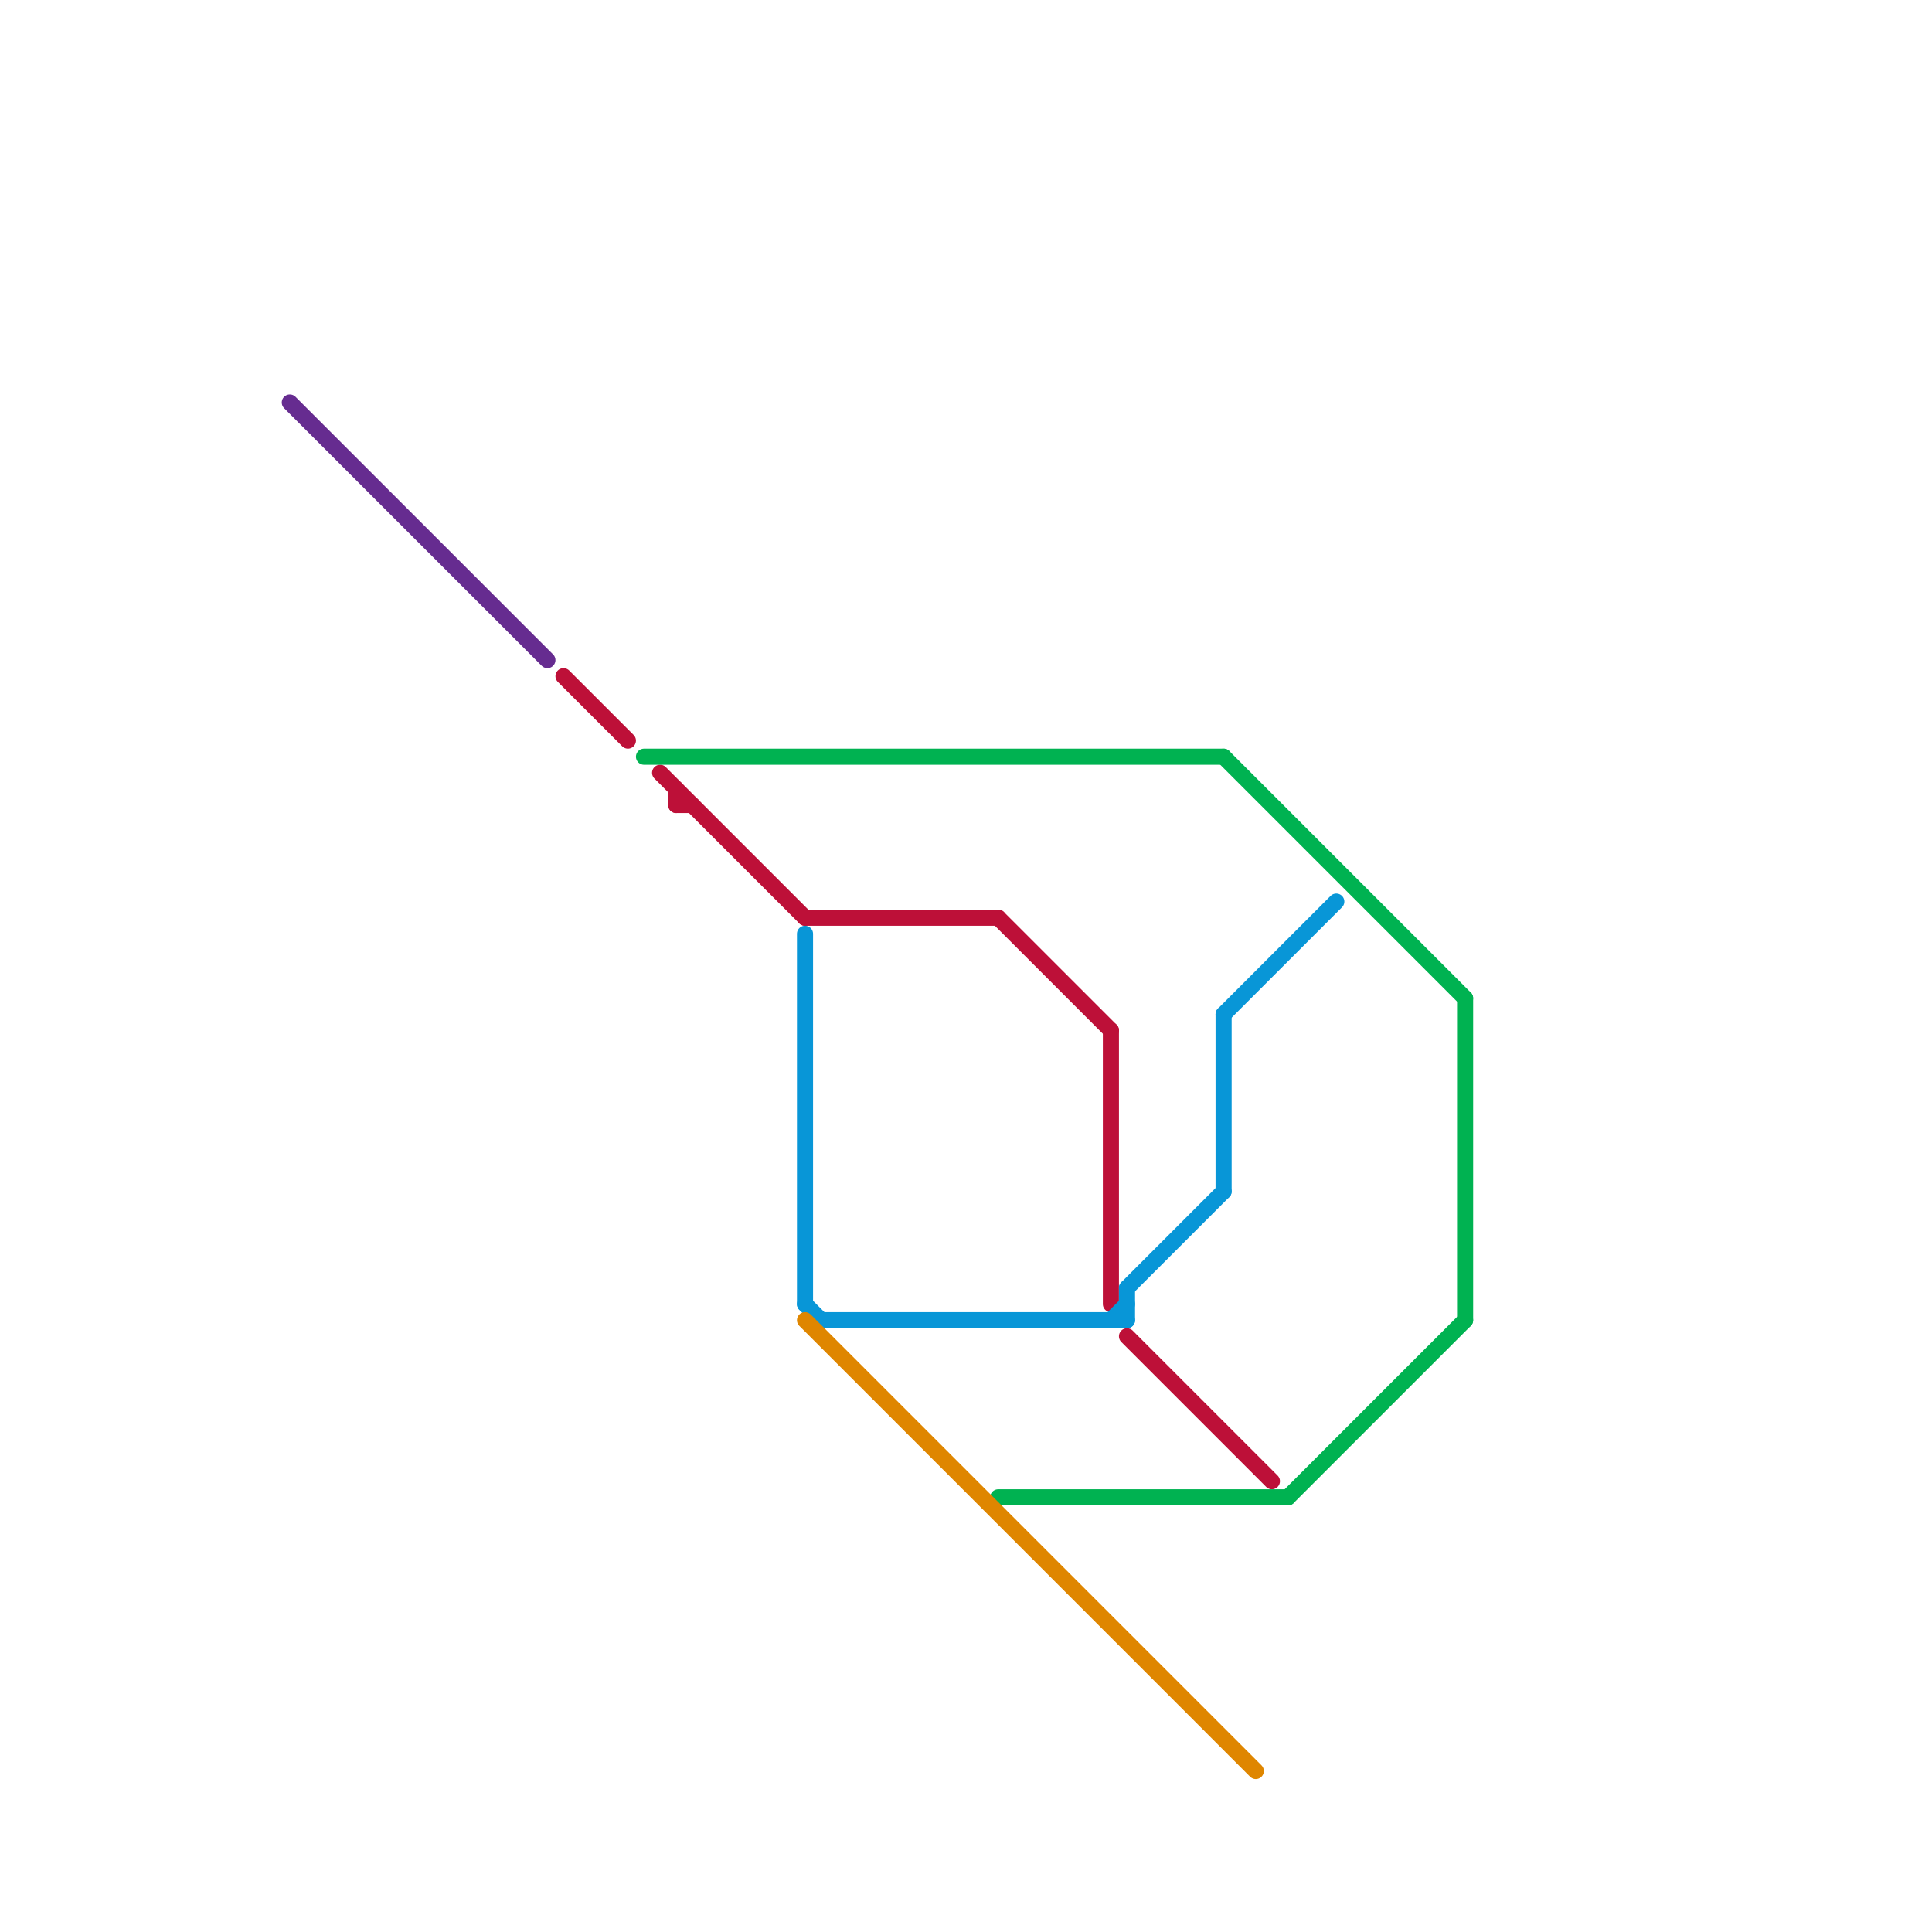 
<svg version="1.1" xmlns="http://www.w3.org/2000/svg" viewBox="0 0 120 120">
<style>text { font: 1px Helvetica; font-weight: 600; white-space: pre; dominant-baseline: central; } line { stroke-width: 1; fill: none; stroke-linecap: round; stroke-linejoin: round; } .c0 { stroke: #662c90 } .c1 { stroke: #bd1038 } .c2 { stroke: #00b251 } .c3 { stroke: #0896d7 } .c4 { stroke: #df8600 }</style><defs><g id="wm-xf"><circle r="1.2" fill="#000"/><circle r="0.9" fill="#fff"/><circle r="0.6" fill="#000"/><circle r="0.3" fill="#fff"/></g><g id="wm"><circle r="0.6" fill="#000"/><circle r="0.3" fill="#fff"/></g></defs><line class="c0" x1="18" y1="25" x2="34" y2="41"/><line class="c1" x1="69" y1="64" x2="69" y2="81"/><line class="c1" x1="35" y1="42" x2="39" y2="46"/><line class="c1" x1="41" y1="48" x2="50" y2="57"/><line class="c1" x1="42" y1="49" x2="42" y2="50"/><line class="c1" x1="50" y1="57" x2="62" y2="57"/><line class="c1" x1="70" y1="83" x2="79" y2="92"/><line class="c1" x1="62" y1="57" x2="69" y2="64"/><line class="c1" x1="42" y1="50" x2="43" y2="50"/><line class="c2" x1="62" y1="93" x2="80" y2="93"/><line class="c2" x1="91" y1="62" x2="91" y2="82"/><line class="c2" x1="80" y1="93" x2="91" y2="82"/><line class="c2" x1="76" y1="47" x2="91" y2="62"/><line class="c2" x1="40" y1="47" x2="76" y2="47"/><line class="c3" x1="76" y1="63" x2="83" y2="56"/><line class="c3" x1="70" y1="80" x2="70" y2="82"/><line class="c3" x1="69" y1="82" x2="70" y2="81"/><line class="c3" x1="70" y1="80" x2="76" y2="74"/><line class="c3" x1="50" y1="58" x2="50" y2="81"/><line class="c3" x1="76" y1="63" x2="76" y2="74"/><line class="c3" x1="50" y1="81" x2="51" y2="82"/><line class="c3" x1="51" y1="82" x2="70" y2="82"/><line class="c4" x1="50" y1="82" x2="78" y2="110"/>
</svg>
